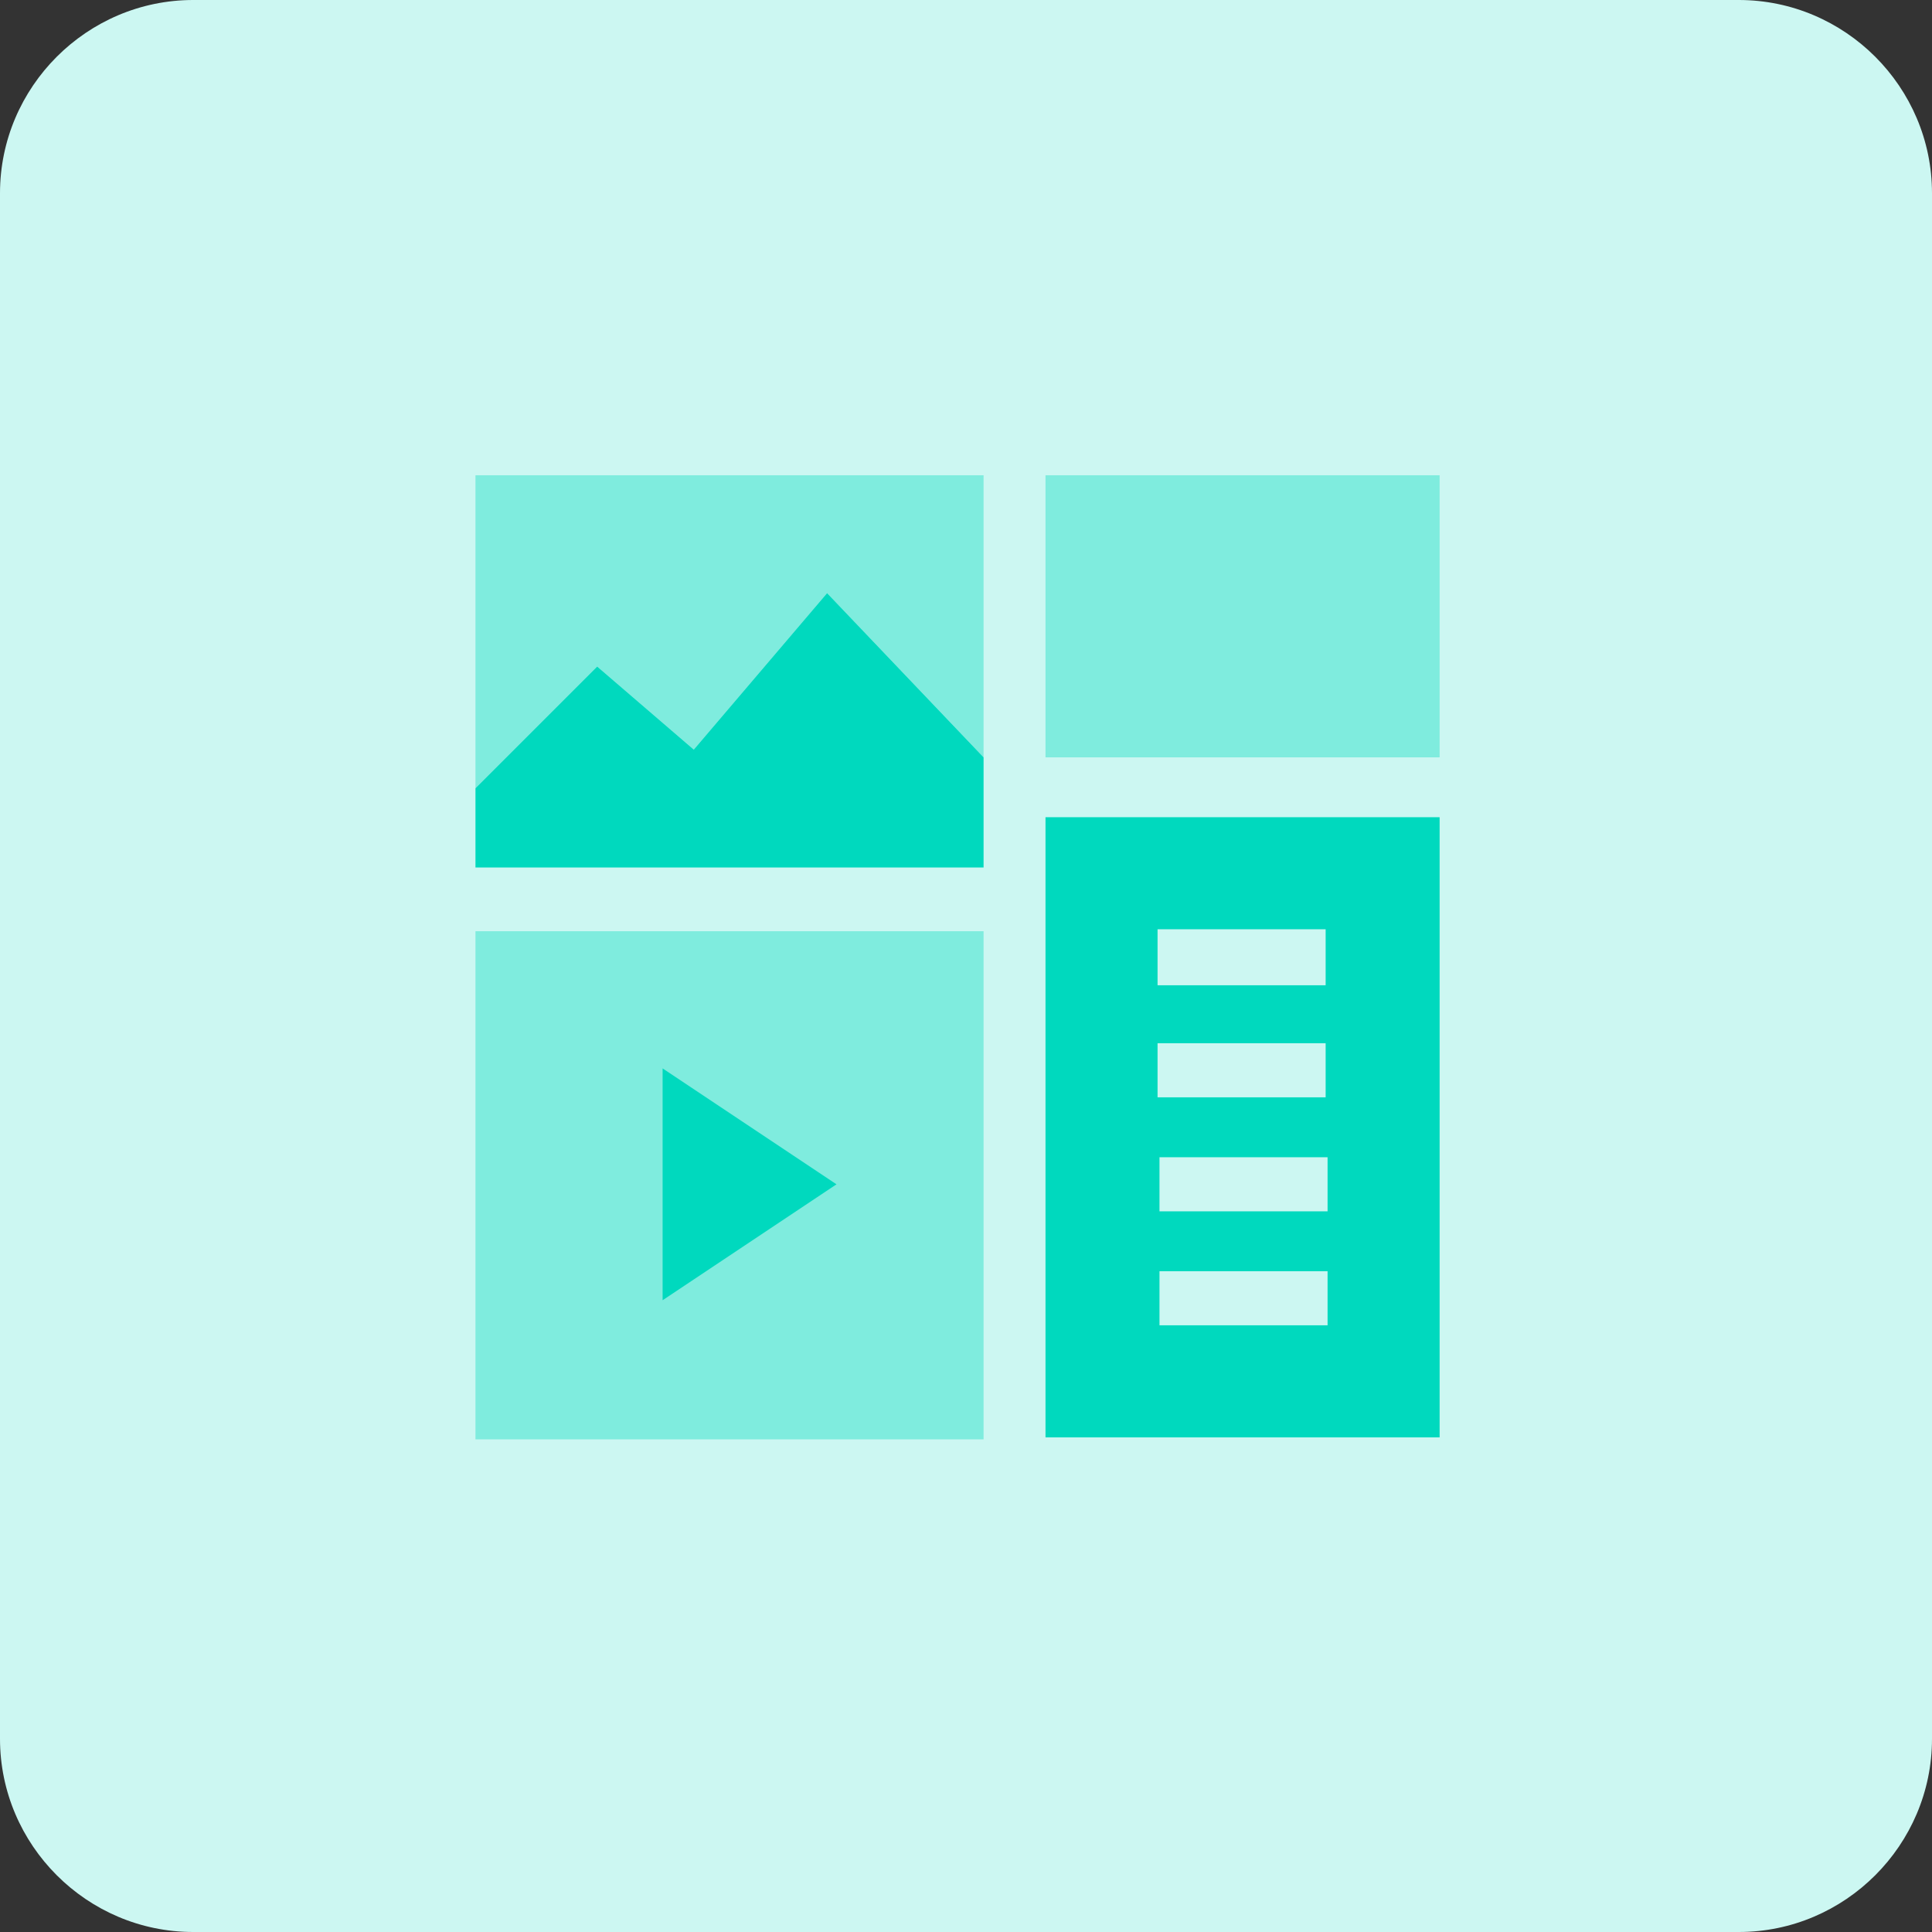 <svg width="60" height="60" viewBox="0 0 60 60" fill="none" xmlns="http://www.w3.org/2000/svg">
<rect x="0" y="0" width="60" height="60" fill="#333333" stroke="none"/>
<g id="Group 29769">
<path id="Vector" d="M6 0H54C57.3 0 60 2.7 60 6V54C60 57.3 57.3 60 54 60H6C2.7 60 0 57.3 0 54V6C0 2.7 2.7 0 6 0Z" fill="#CCF7F2"/>
<g id="Group 29768">
<g id="Group">
<path id="Vector_2" d="M30.546 28.92C30.546 34.2 30.546 39.42 30.546 44.7C25.266 44.7 20.046 44.7 14.766 44.7C14.766 39.48 14.766 34.2 14.766 28.92C20.046 28.92 25.266 28.92 30.546 28.92Z" fill="#7FECDE"/>
<path id="Vector_3" d="M44.709 44.639C40.629 44.639 36.549 44.639 32.469 44.639C32.469 38.219 32.469 31.799 32.469 25.379C36.549 25.379 40.569 25.379 44.709 25.379C44.709 31.799 44.709 38.219 44.709 44.639ZM41.169 30.599C41.169 29.999 41.169 29.399 41.169 28.859C39.429 28.859 37.689 28.859 35.949 28.859C35.949 29.459 35.949 29.999 35.949 30.599C37.749 30.599 39.429 30.599 41.169 30.599ZM41.229 35.939C39.489 35.939 37.749 35.939 36.009 35.939C36.009 36.539 36.009 37.079 36.009 37.619C37.749 37.619 39.489 37.619 41.229 37.619C41.229 37.019 41.229 36.479 41.229 35.939ZM35.949 34.079C37.749 34.079 39.429 34.079 41.169 34.079C41.169 33.479 41.169 32.939 41.169 32.399C39.429 32.399 37.689 32.399 35.949 32.399C35.949 32.999 35.949 33.539 35.949 34.079ZM41.229 39.479C39.429 39.479 37.689 39.479 36.009 39.479C36.009 40.079 36.009 40.619 36.009 41.159C37.749 41.159 39.489 41.159 41.229 41.159C41.229 40.559 41.229 40.019 41.229 39.479Z" fill="#00D9BE"/>
<path id="Vector_4" d="M32.469 14.76C36.549 14.76 40.629 14.76 44.709 14.76C44.709 17.7 44.709 20.58 44.709 23.52C40.629 23.52 36.609 23.52 32.469 23.52C32.469 20.58 32.469 17.7 32.469 14.76Z" fill="#7FECDE"/>
</g>
<path id="Vector_5" d="M25.978 36.78C24.178 35.58 22.378 34.38 20.578 33.18C20.578 35.58 20.578 37.98 20.578 40.38C22.378 39.18 24.178 37.98 25.978 36.78Z" fill="#00D9BE"/>
<g id="Group_2">
<path id="Vector_6" d="M21.546 23.28L25.686 18.42L30.546 23.52V14.76H14.766V24.48L18.546 20.7L21.546 23.28Z" fill="#7FECDE"/>
<path id="Vector_7" d="M25.686 18.42L21.546 23.28L18.546 20.7L14.766 24.48V26.94H30.546V23.52L25.686 18.42Z" fill="#00D9BE"/>
</g>
</g>
</g>
</svg>
